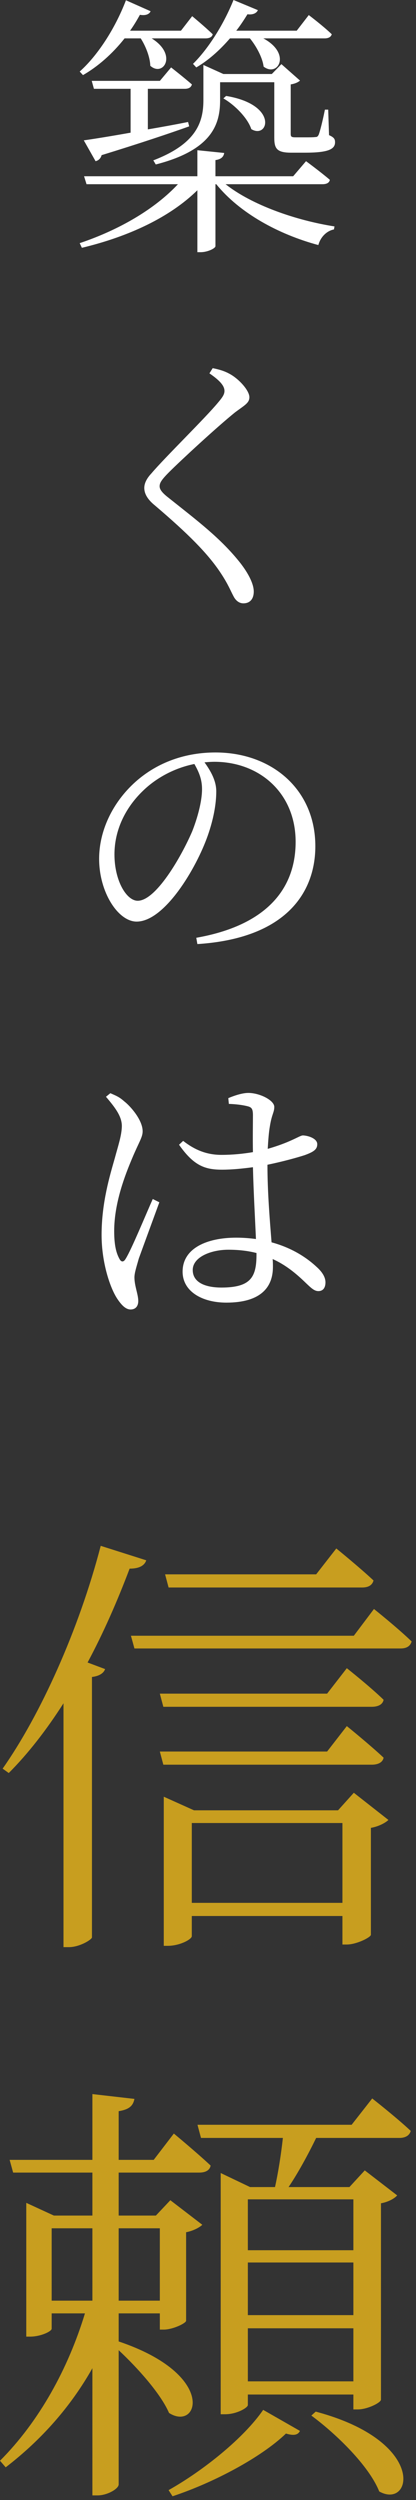 <svg width="76" height="456" viewBox="0 0 76 456" fill="none" xmlns="http://www.w3.org/2000/svg">
<rect x="0" y="0" width="76" height="456" fill="#333333" stroke="none"/>
<path d="M19.36 200.05L20.16 199.4C21.31 199.9 21.81 200.1 22.71 200.9C23.76 201.7 26.06 204.25 26.06 206.35C26.06 207.45 25.36 208.35 24.11 211.35C22.91 214.2 20.86 219.35 20.86 224.55C20.86 227.2 21.26 228.6 21.81 229.6C22.11 230.2 22.56 230.3 22.96 229.6C24.01 227.95 26.76 221.25 27.91 218.7L29.11 219.3C28.16 221.9 26.01 227.75 25.36 229.55C24.91 231.15 24.56 232.2 24.56 233C24.56 234.55 25.26 236.1 25.26 237.3C25.26 238.25 24.76 238.85 23.86 238.85C22.96 238.85 22.21 238.05 21.46 236.95C20.11 234.95 18.56 230.3 18.56 225.25C18.56 219.3 20.11 214.3 20.96 211.3C21.61 208.9 22.21 207.15 22.26 205.5C22.31 203.7 21.11 202.1 19.36 200.05ZM46.86 228.8V228.55C45.31 228.15 43.61 227.95 41.71 227.95C38.61 227.95 35.21 229.25 35.21 231.65C35.21 233.9 37.46 234.85 40.46 234.85C45.91 234.85 46.86 232.85 46.86 228.8ZM41.81 201.35L41.71 200.3C42.76 199.85 44.26 199.35 45.36 199.35C47.46 199.35 50.11 200.7 50.11 201.9C50.11 202.9 49.66 203.2 49.31 205.4C49.11 206.5 49.01 207.9 48.91 209.55C50.31 209.15 51.41 208.75 52.16 208.45C54.26 207.6 54.91 207.1 55.36 207.1C56.41 207.15 57.96 207.7 57.96 208.7C57.96 209.65 57.31 210.1 55.66 210.7C54.26 211.15 51.76 211.85 48.86 212.45C48.86 217.6 49.31 222.75 49.61 226.6C53.66 227.7 56.31 229.65 57.86 231.1C58.86 232 59.46 232.95 59.46 233.9C59.46 234.9 59.01 235.5 58.16 235.5C57.41 235.5 56.81 234.9 55.86 234C54.06 232.25 52.16 230.7 49.81 229.65C49.86 230.2 49.86 230.65 49.86 231.1C49.86 234.9 47.51 237.6 41.36 237.6C36.91 237.6 33.36 235.55 33.36 231.95C33.36 227.7 37.76 225.75 43.16 225.75C44.46 225.75 45.66 225.85 46.76 226C46.61 222.45 46.31 217.25 46.21 212.9C44.31 213.15 42.41 213.35 40.56 213.35C37.46 213.35 35.41 212.65 32.71 208.8L33.46 208.1C35.46 209.65 37.61 210.65 40.46 210.65C42.51 210.65 44.46 210.45 46.21 210.15C46.16 207.7 46.21 204.75 46.21 203.45C46.21 202.3 46.01 202 45.31 201.8C44.36 201.55 43.16 201.4 41.81 201.35Z" fill="white"/>
<path d="M36.91 143.95C36.91 142.15 36.36 140.85 35.51 139.35C32.01 140.05 28.61 141.8 26.06 144.3C22.86 147.4 20.91 151.45 20.91 155.85C20.91 160.65 23.11 164.3 25.16 164.3C28.46 164.3 33.06 156.4 35.11 151.65C36.06 149.25 36.91 146.2 36.91 143.95ZM36.06 172.2L35.86 171.05C48.11 168.9 54.01 162.6 54.01 153.55C54.01 144.65 47.41 138.95 39.16 138.95C38.56 138.95 37.96 139 37.36 139.05C38.51 140.65 39.51 142.4 39.51 144.35C39.51 146.75 38.96 149.55 37.96 152.4C35.86 158.4 30.06 168.1 24.96 168.1C21.61 168.1 18.11 162.8 18.11 156.65C18.11 151.6 20.51 146.4 24.76 142.6C28.86 138.95 34.01 137.25 39.36 137.25C49.66 137.25 57.61 144 57.61 154.35C57.61 162.65 52.41 171.15 36.06 172.2Z" fill="white"/>
<path d="M41.01 71.3C41.01 70.45 40.31 69.5 38.26 68.1L38.86 67.15C40.06 67.4 40.96 67.65 41.96 68.2C43.71 69.15 45.56 71.25 45.56 72.45C45.56 73.5 44.71 73.9 42.96 75.2C39.61 77.9 33.01 84 30.91 86.1C29.46 87.55 29.16 88.1 29.16 88.7C29.16 89.35 29.76 90 30.86 90.85C36.01 94.95 40.36 98.2 43.91 102.7C45.31 104.5 46.36 106.45 46.36 107.9C46.36 109.2 45.71 110.05 44.46 110.05C43.66 110.05 43.06 109.5 42.71 108.85C42.16 107.85 41.71 106.6 40.31 104.5C37.96 100.95 34.36 97.35 28.31 92.2C27.01 91.15 26.36 90.1 26.36 89C26.36 88.1 26.86 87.2 27.66 86.35C30.16 83.4 37.56 76.2 39.86 73.4C40.71 72.4 41.01 71.9 41.01 71.3Z" fill="white"/>
<path d="M59.96 20L60.11 24.65C61.01 25.05 61.21 25.35 61.21 25.95C61.21 27.2 60.01 27.85 55.76 27.85H53.21C50.56 27.85 50.11 27.1 50.11 25.1V15H40.21V18.25C40.21 22.4 39.01 27.3 28.46 30L28.01 29.25C35.71 26.3 37.16 22.45 37.16 18.3V11.85L40.81 13.5H49.66L51.41 11.7L54.81 14.7C54.46 15 53.96 15.25 53.11 15.4V24.4C53.11 24.9 53.21 25.05 53.96 25.05H55.86C56.56 25.05 57.31 25.05 57.56 25C57.91 25 58.01 24.95 58.21 24.6C58.46 24 58.96 22 59.36 20H59.96ZM40.81 17.95L41.31 17.5C50.96 19.1 49.01 25.45 45.91 23.55C45.26 21.55 42.91 19.15 40.81 17.95ZM17.46 29.4L15.31 25.6C17.11 25.35 20.21 24.85 23.86 24.2V16.2H17.16L16.76 14.75H29.21L31.26 12.3C31.26 12.3 33.56 14.1 35.06 15.4C34.91 15.95 34.46 16.2 33.76 16.2H27.01V23.6C29.36 23.2 31.86 22.75 34.36 22.25L34.56 23.05C30.91 24.35 25.71 26.1 18.56 28.3C18.41 28.9 17.96 29.3 17.46 29.4ZM35.86 12.3L35.26 11.65C37.91 9.05 40.76 4.7 42.66 0L47.11 1.85C46.91 2.35 46.26 2.75 45.21 2.6C44.56 3.65 43.91 4.65 43.16 5.6H54.21L56.41 2.75C56.41 2.75 59.06 4.75 60.61 6.25C60.46 6.75 60.01 7 59.31 7H48.11C53.31 9.8 50.76 14.15 48.16 12.15C47.96 10.5 46.81 8.4 45.66 7H42.01C40.11 9.2 38.01 11.05 35.86 12.3ZM25.71 7H22.76C20.51 9.85 17.86 12.15 15.16 13.7L14.56 13.05C17.71 10.25 20.96 5.4 23.01 0.05L27.51 2.05C27.31 2.55 26.66 2.9 25.56 2.7C25.01 3.7 24.41 4.7 23.76 5.6H33.06L35.11 2.95C35.11 2.95 37.41 4.85 38.86 6.25C38.76 6.75 38.26 7 37.56 7H27.71C32.51 10 29.81 14.1 27.46 12C27.41 10.4 26.61 8.4 25.71 7ZM58.91 33.6H41.21C46.01 37.4 54.06 40.2 61.11 41.3L61.01 41.85C59.71 42.1 58.56 43.2 58.16 44.7C50.91 42.75 43.81 38.9 39.51 33.6H39.36V44.9C39.36 45.3 37.91 46 36.66 46H36.06V34.7C31.01 39.65 23.51 43.15 14.96 45.2L14.56 44.35C21.86 41.9 28.31 38.1 32.51 33.6H15.81L15.36 32.15H36.06V27.4L40.96 27.9C40.86 28.55 40.46 29.05 39.36 29.2V32.15H53.56L55.91 29.4C55.91 29.4 58.56 31.35 60.26 32.8C60.16 33.35 59.66 33.6 58.91 33.6Z" fill="white"/>
<path d="M9.44 406.44V419.64H16.88V406.44H9.44ZM29.2 406.44H21.68V419.64H29.2V406.44ZM21.68 421.96V427.08C39.76 433.16 36.24 443.56 30.88 440.12C29.36 436.6 25.12 431.88 21.68 428.68V453.16C21.68 453.96 19.6 455.16 17.84 455.16H16.88V431.96C12.96 438.92 7.6 445 1.04 450.04L0 448.84C7.2 441.64 12.48 431.96 15.52 421.96H9.44V424.76C9.44 425.24 7.44 426.2 5.52 426.2H4.8V401.8L9.84 404.12H16.88V396.28H2.4L1.76 393.96H16.88V381.96L24.56 382.84C24.32 384.04 23.68 384.76 21.68 385.08V393.96H28.08L31.76 389.16C31.76 389.16 35.92 392.6 38.48 395C38.32 395.88 37.52 396.28 36.4 396.28H21.68V404.12H28.48L31.12 401.32L36.96 405.8C36.48 406.28 35.28 406.92 34 407.16V423.32C33.92 423.8 31.52 424.92 29.92 424.92H29.2V421.96H21.68ZM31.52 455.32L30.8 454.2C37.2 450.6 44.56 444.68 48.08 439.56L54.8 443.4C54.4 444.2 53.6 444.28 52.24 443.88C47.76 448.2 39.04 452.84 31.52 455.32ZM56.88 440.6L57.68 439.88C78.16 445.32 75.28 457.8 69.28 454.44C67.44 449.8 61.44 443.96 56.88 440.6ZM64.56 401.16H45.28V410.44H64.56V401.16ZM45.28 434.36H64.56V424.68H45.28V434.36ZM45.28 412.68V422.28H64.56V412.68H45.28ZM64.24 387.56L68 382.76C68 382.76 72.4 386.2 75.04 388.68C74.8 389.56 74 389.96 72.96 389.96H57.76C56.24 393.08 54.4 396.44 52.72 398.92H63.84L66.64 395.88L72.56 400.44C72.08 401 70.96 401.64 69.6 401.88V437.72C69.52 438.28 67.12 439.48 65.36 439.48H64.56V436.76H45.28V438.68C45.28 439.16 43.28 440.36 41.12 440.36H40.32V396.36L45.68 398.92H50.24C50.8 396.44 51.36 392.92 51.68 389.96H36.72L36.08 387.56H64.24Z" fill="#C89E1F"/>
<path d="M66.16 289.56H30.8L30.16 287.16H57.76L61.44 282.44C61.44 282.44 65.68 285.88 68.24 288.28C68 289.16 67.28 289.56 66.16 289.56ZM18.4 281.96L26.72 284.6C26.4 285.56 25.44 286.12 23.68 286.12C21.44 292.04 18.88 297.88 16 303.24L19.2 304.44C18.96 305.16 18.16 305.72 16.8 305.88V353.4C16.72 353.8 14.56 355.16 12.56 355.16H11.6V310.68C8.48 315.56 5.12 319.88 1.6 323.4L0.48 322.6C7.36 312.84 14.4 297.32 18.4 281.96ZM59.76 319.48L63.36 314.84C63.36 314.84 67.52 318.2 70.08 320.6C69.92 321.48 69.04 321.88 67.92 321.88H29.84L29.2 319.48H59.76ZM59.76 308.92L63.36 304.28C63.36 304.28 67.52 307.56 70.08 310.04C69.92 310.92 69.04 311.32 67.92 311.32H29.84L29.2 308.92H59.76ZM35.04 347.08H62.56V332.52H35.04V347.08ZM61.76 330.2L64.64 327L70.96 331.96C70.48 332.44 69.2 333.16 67.76 333.4V352.92C67.68 353.4 65.12 354.68 63.36 354.68H62.56V349.48H35.04V353.16C35.04 353.72 32.88 354.92 30.64 354.92H29.92V327.72L35.44 330.2H61.76ZM64.64 298.36L68.32 293.48C68.32 293.48 72.64 296.92 75.2 299.4C74.96 300.28 74.24 300.68 73.2 300.68H24.56L23.92 298.36H64.64Z" fill="#C89E1F"/>
</svg>

